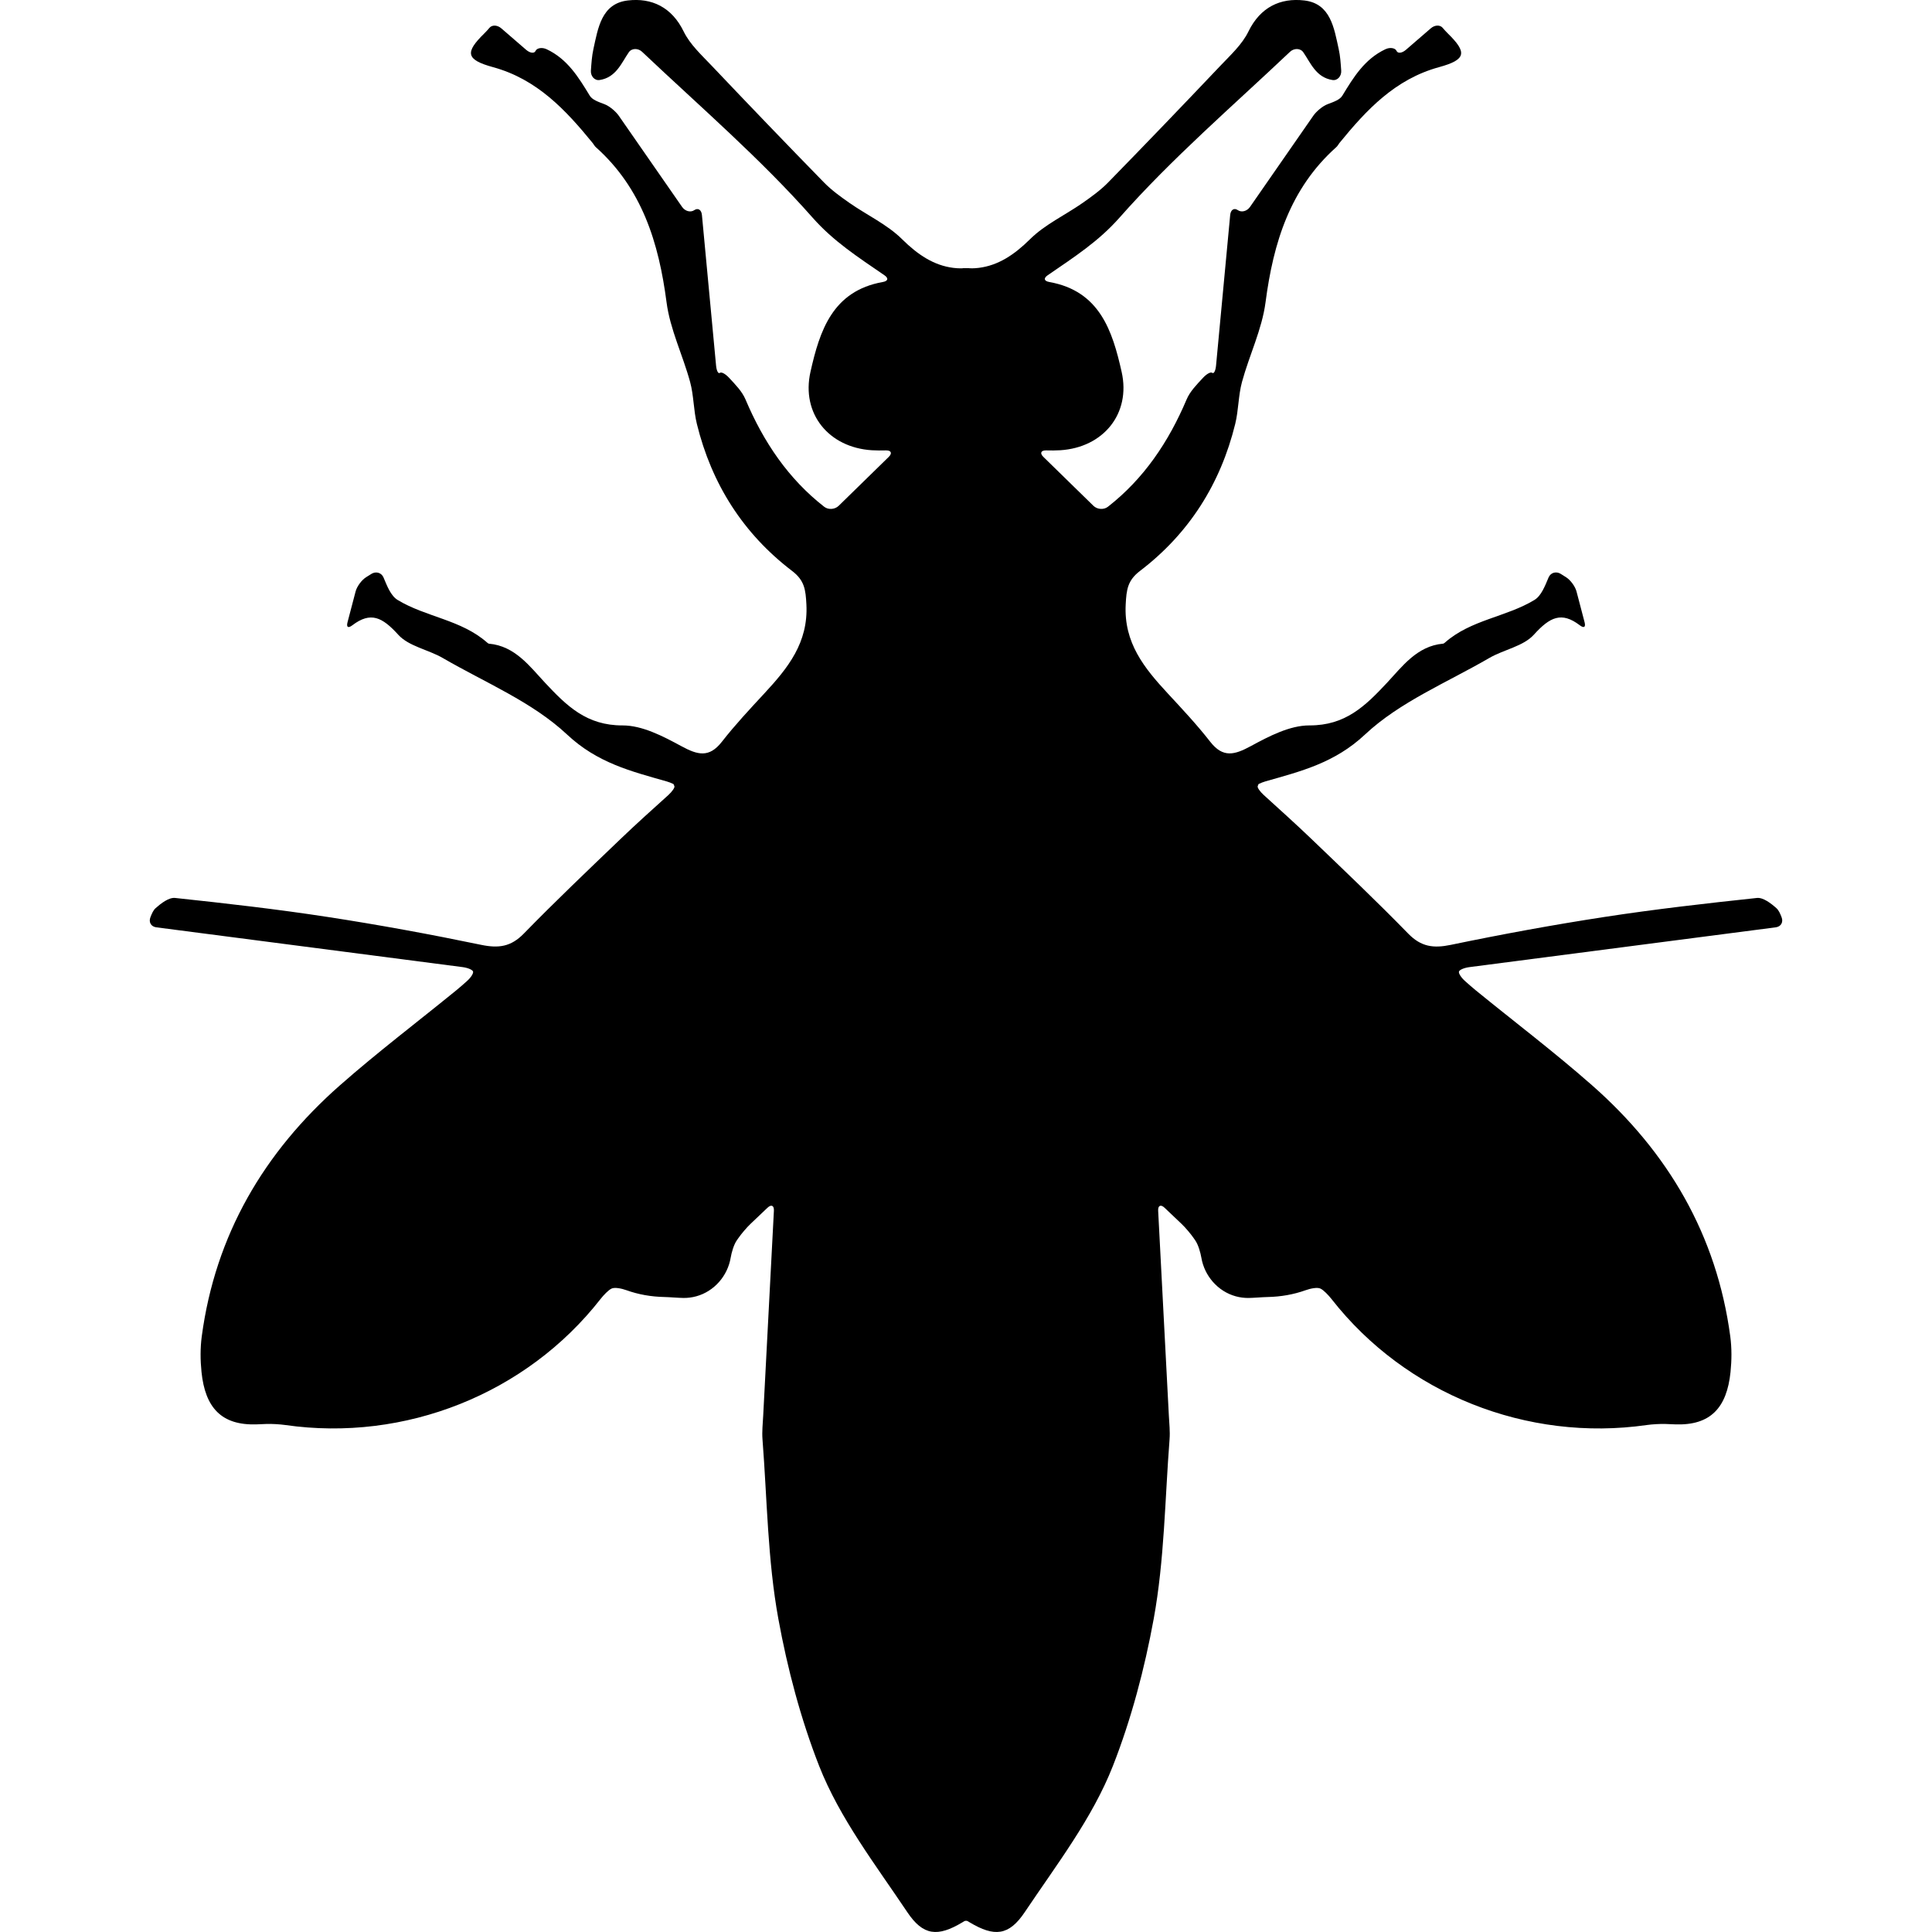 <?xml version="1.0" encoding="iso-8859-1"?>
<!-- Uploaded to: SVG Repo, www.svgrepo.com, Generator: SVG Repo Mixer Tools -->
<!DOCTYPE svg PUBLIC "-//W3C//DTD SVG 1.1//EN" "http://www.w3.org/Graphics/SVG/1.1/DTD/svg11.dtd">
<svg fill="#000000" version="1.1" id="Capa_1" xmlns="http://www.w3.org/2000/svg" xmlns:xlink="http://www.w3.org/1999/xlink" 
	 width="800px" height="800px" viewBox="0 0 556.373 556.373"
	 xml:space="preserve">
<g>
	<g>
		<path d="M178.775,241.539c-9.404,9.021-18.854,18.005-27.948,27.332c-3.684,3.778-7.229,4.264-12.219,3.231
			c-14.684-3.048-29.458-5.766-44.28-8.042c-14.574-2.24-29.246-3.908-43.909-5.472c-1.771-0.188-4.039,1.543-5.594,2.93
			c-0.677,0.604-1.077,1.522-1.509,2.632c-0.547,1.416,0.184,2.701,1.689,2.896c29.372,3.815,58.785,7.638,88.197,11.457
			c1.505,0.195,2.86,0.767,3.027,1.272c0.167,0.506-0.616,1.738-1.75,2.75c-1.024,0.918-2.052,1.828-3.117,2.693
			c-11.171,9.102-22.673,17.825-33.48,27.34c-21.869,19.258-35.875,43.076-39.78,72.298c-0.449,3.361-0.42,6.862-0.073,10.24
			c1.053,10.294,5.757,15.438,15.896,15.088c0.922-0.032,1.84-0.069,2.758-0.11c1.518-0.065,3.954,0.082,5.459,0.298
			c34.464,4.953,69.421-8.964,90.751-36.227c0.934-1.195,2.333-2.66,3.244-3.072c0.91-0.411,2.835-0.036,4.264,0.478
			c3.468,1.249,7.136,1.881,10.922,1.959c1.518,0.032,3.954,0.253,5.471,0.273c1.232,0.016,2.481-0.135,3.725-0.478
			c5.218-1.437,9.017-5.94,9.89-11.069c0.253-1.493,0.881-3.745,1.742-4.994c0.151-0.22,0.306-0.44,0.457-0.66
			c0.861-1.249,2.448-3.113,3.55-4.158c1.579-1.497,3.195-3.031,4.859-4.614c1.102-1.044,1.926-0.665,1.848,0.853
			c-1.024,19.576-2.061,39.282-3.081,58.989c-0.118,2.28-0.379,4.581-0.204,6.842c1.338,17.254,1.473,34.737,4.561,51.678
			c2.615,14.353,6.483,28.959,11.759,42.403c5.908,15.047,16.247,28.453,25.382,42.089c4.553,6.797,8.748,7.201,15.879,2.921
			c0.171-0.102,0.342-0.208,0.514-0.31c0.286-0.172,0.747-0.172,1.032,0c0.171,0.106,0.343,0.208,0.514,0.31
			c7.132,4.28,11.326,3.876,15.88-2.921c9.135-13.636,19.474-27.042,25.381-42.089c5.28-13.444,9.144-28.051,11.763-42.403
			c3.089-16.94,3.224-34.428,4.562-51.678c0.176-2.261-0.085-4.562-0.204-6.842c-1.023-19.707-2.056-39.413-3.08-58.989
			c-0.077-1.518,0.747-1.896,1.849-0.853c1.664,1.583,3.28,3.113,4.859,4.614c1.102,1.045,2.685,2.909,3.545,4.158
			c0.151,0.22,0.302,0.44,0.453,0.66c0.86,1.249,1.489,3.501,1.746,4.998c0.873,5.125,4.676,9.633,9.89,11.069
			c1.245,0.343,2.497,0.494,3.726,0.478c1.518-0.021,3.953-0.245,5.471-0.273c3.787-0.082,7.455-0.714,10.923-1.958
			c1.428-0.515,3.346-0.894,4.259-0.478c0.914,0.416,2.31,1.877,3.248,3.072c21.33,27.258,56.283,41.175,90.747,36.226
			c1.502-0.216,3.941-0.362,5.459-0.298c0.918,0.041,1.837,0.078,2.759,0.11c10.139,0.352,14.843-4.794,15.896-15.088
			c0.347-3.382,0.375-6.879-0.073-10.24c-3.909-29.222-17.911-53.04-39.78-72.298c-10.804-9.515-22.31-18.237-33.48-27.34
			c-1.064-0.865-2.093-1.779-3.117-2.693c-1.13-1.012-1.918-2.239-1.75-2.75c0.167-0.51,1.521-1.081,3.027-1.272
			c29.412-3.823,58.825-7.642,88.193-11.457c1.505-0.195,2.235-1.48,1.688-2.896c-0.428-1.109-0.832-2.027-1.51-2.632
			c-1.55-1.387-3.818-3.117-5.593-2.929c-14.668,1.562-29.336,3.231-43.909,5.471c-14.823,2.277-29.597,4.994-44.28,8.042
			c-4.99,1.036-8.535,0.547-12.22-3.231c-9.095-9.327-18.544-18.311-27.948-27.332c-4.517-4.333-9.18-8.507-13.672-12.599
			c-1.122-1.021-1.894-2.158-1.742-2.542c0.171-0.433,0.221-0.604,0.326-0.653c0.62-0.285,1.261-0.546,1.918-0.734
			c10.266-2.921,19.938-5.312,28.67-13.496c10.013-9.389,23.623-14.97,35.777-22.028c4.203-2.439,9.801-3.357,12.84-6.711
			c4.647-5.133,7.977-6.695,13.211-2.726c1.208,0.918,1.775,0.592,1.392-0.878c-0.922-3.517-1.714-6.527-2.317-8.833
			c-0.384-1.469-1.738-3.312-3.023-4.12c-0.571-0.359-1.081-0.682-1.534-0.963c-1.285-0.809-2.896-0.372-3.488,1.027
			c-1.068,2.542-2.113,5.305-4.101,6.504c-8.106,4.908-18.29,5.676-25.729,12.24c-0.163,0.146-0.371,0.318-0.571,0.334
			c-7.475,0.657-11.763,6.59-16.091,11.221c-6.332,6.772-12.024,12.346-22.362,12.317c-5.663-0.017-11.661,3.121-16.899,5.961
			c-4.685,2.537-8.001,3.476-11.698-1.265c-3.79-4.859-8.024-9.385-12.224-13.913c-6.735-7.274-12.685-14.565-12.109-25.627
			c0.221-4.247,0.535-6.911,4.109-9.637c14.137-10.783,23.19-25.084,27.43-42.338c0.971-3.945,0.885-8.16,1.946-12.073
			c2.093-7.703,5.761-15.137,6.784-22.941c2.249-17.185,7.055-32.815,20.433-44.749c0.335-0.298,0.535-0.743,0.82-1.098
			c7.813-9.588,16.067-18.422,28.703-21.882c7.878-2.158,8.147-4.227,2.488-9.763c-0.521-0.511-1.012-1.062-1.436-1.567
			c-0.755-0.897-2.269-0.849-3.415,0.147c-2.362,2.04-4.729,4.088-7.14,6.173c-1.146,0.991-2.367,1.139-2.726,0.322
			c-0.355-0.812-1.828-1.122-3.203-0.474c-5.989,2.824-9.168,8.05-12.407,13.375c-0.71,1.167-2.375,1.75-4.251,2.456
			c-1.42,0.53-3.236,2.064-4.101,3.312c-5.802,8.36-12.012,17.304-18.238,26.271c-0.864,1.244-2.436,1.66-3.509,0.922
			c-1.072-0.738-2.056-0.106-2.198,1.403c-1.384,14.713-2.73,29.046-4.072,43.354c-0.143,1.51-0.633,2.452-1.094,2.101
			c-0.461-0.351-1.619,0.314-2.656,1.425c-1.831,1.975-3.749,3.912-4.732,6.246c-5.193,12.269-12.362,22.864-22.66,30.894
			c-1.195,0.935-3.085,0.783-4.17-0.277c-4.818-4.708-9.543-9.327-14.406-14.076c-1.086-1.061-0.734-1.905,0.783-1.877
			c1.379,0.029,2.733,0.041,4.076-0.045c12.398-0.791,20.375-10.521,17.67-22.574c-2.656-11.828-6.332-23.301-20.845-25.88
			c-1.493-0.265-1.713-1.068-0.465-1.93c7.789-5.353,14.688-9.792,20.702-16.605c15.055-17.05,32.465-32.016,49.106-47.765
			c1.102-1.044,2.95-1.098,3.815,0.147c2.104,3.031,3.643,7.254,8.4,7.988c1.501,0.232,2.627-1.179,2.521-2.692
			c-0.151-2.163-0.281-4.224-0.723-6.214c-1.33-6.03-2.317-13.113-9.901-14.003c-6.871-0.808-12.669,1.905-16.101,8.951
			c-1.812,3.726-5.156,6.777-8.09,9.87c-10.69,11.269-21.449,22.473-32.302,33.582c-2.183,2.236-4.786,4.108-7.36,5.908
			c-5.034,3.517-10.853,6.193-15.137,10.44c-4.558,4.521-9.188,7.557-14.749,8.254c-1.506,0.188-2.742,0.131-2.742,0.106
			s-0.208-0.029-0.465-0.013s-0.677,0.017-0.938,0c-0.257-0.017-0.465-0.017-0.465,0.013c0,0.028-1.232,0.085-2.742-0.106
			c-5.561-0.697-10.191-3.737-14.749-8.254c-4.284-4.247-10.102-6.924-15.137-10.44c-2.574-1.8-5.178-3.672-7.36-5.908
			c-10.853-11.113-21.612-22.313-32.301-33.582c-2.934-3.093-6.275-6.145-8.091-9.87c-3.431-7.046-9.229-9.759-16.1-8.951
			c-7.581,0.89-8.572,7.973-9.902,14.003c-0.44,1.99-0.571,4.051-0.722,6.214c-0.106,1.514,1.02,2.925,2.518,2.692
			c4.757-0.73,6.295-4.953,8.401-7.988c0.865-1.249,2.713-1.191,3.814-0.147c16.643,15.749,34.052,30.715,49.107,47.765
			c6.018,6.813,12.917,11.257,20.702,16.605c1.249,0.857,1.028,1.665-0.465,1.93c-14.508,2.579-18.188,14.052-20.845,25.88
			c-2.705,12.053,5.271,21.787,17.67,22.574c1.347,0.086,2.697,0.074,4.076,0.045c1.518-0.028,1.869,0.82,0.783,1.881
			c-4.863,4.754-9.588,9.372-14.406,14.076c-1.085,1.061-2.97,1.212-4.166,0.277c-10.298-8.029-17.47-18.621-22.66-30.894
			c-0.987-2.334-2.901-4.271-4.733-6.246c-1.032-1.11-2.191-1.775-2.656-1.424c-0.465,0.351-0.951-0.592-1.094-2.102
			c-1.342-14.309-2.688-28.642-4.072-43.354c-0.143-1.509-1.126-2.138-2.199-1.403c-1.073,0.734-2.644,0.322-3.509-0.922
			c-6.226-8.968-12.436-17.911-18.242-26.271c-0.865-1.244-2.68-2.778-4.1-3.312c-1.877-0.706-3.542-1.289-4.251-2.456
			c-3.244-5.324-6.418-10.551-12.407-13.374c-1.371-0.646-2.844-0.339-3.203,0.473c-0.354,0.812-1.575,0.669-2.725-0.322
			c-2.416-2.089-4.782-4.133-7.14-6.173c-1.146-0.991-2.66-1.045-3.415-0.146c-0.424,0.506-0.914,1.052-1.436,1.566
			c-5.663,5.536-5.39,7.605,2.489,9.764c12.636,3.46,20.89,12.293,28.703,21.881c0.29,0.354,0.49,0.8,0.82,1.098
			c13.378,11.93,18.185,27.561,20.429,44.749c1.02,7.805,4.692,15.239,6.785,22.942c1.061,3.912,0.975,8.127,1.946,12.072
			c4.239,17.254,13.292,31.555,27.43,42.338c3.574,2.726,3.889,5.39,4.109,9.638c0.575,11.061-5.374,18.352-12.109,25.626
			c-4.194,4.529-8.43,9.054-12.224,13.913c-3.696,4.74-7.013,3.803-11.697,1.265c-5.239-2.84-11.24-5.974-16.899-5.961
			c-10.338,0.028-16.03-5.545-22.362-12.317c-4.329-4.631-8.621-10.563-16.096-11.22c-0.2-0.017-0.408-0.188-0.571-0.335
			c-7.434-6.564-17.617-7.332-25.729-12.24c-1.987-1.203-3.031-3.962-4.1-6.503c-0.587-1.399-2.203-1.832-3.488-1.024
			c-0.453,0.285-0.959,0.604-1.53,0.963c-1.285,0.808-2.64,2.652-3.023,4.121c-0.604,2.305-1.396,5.315-2.318,8.833
			c-0.383,1.469,0.184,1.795,1.392,0.877c5.234-3.97,8.564-2.407,13.211,2.726c3.04,3.354,8.637,4.271,12.84,6.712
			c12.154,7.054,25.765,12.64,35.777,22.027c8.731,8.185,18.405,10.575,28.67,13.497c0.657,0.188,1.297,0.444,1.917,0.734
			c0.106,0.049,0.155,0.22,0.326,0.652c0.151,0.384-0.62,1.518-1.742,2.542C187.959,233.028,183.292,237.206,178.775,241.539z"/>
	</g>
</g>
</svg>